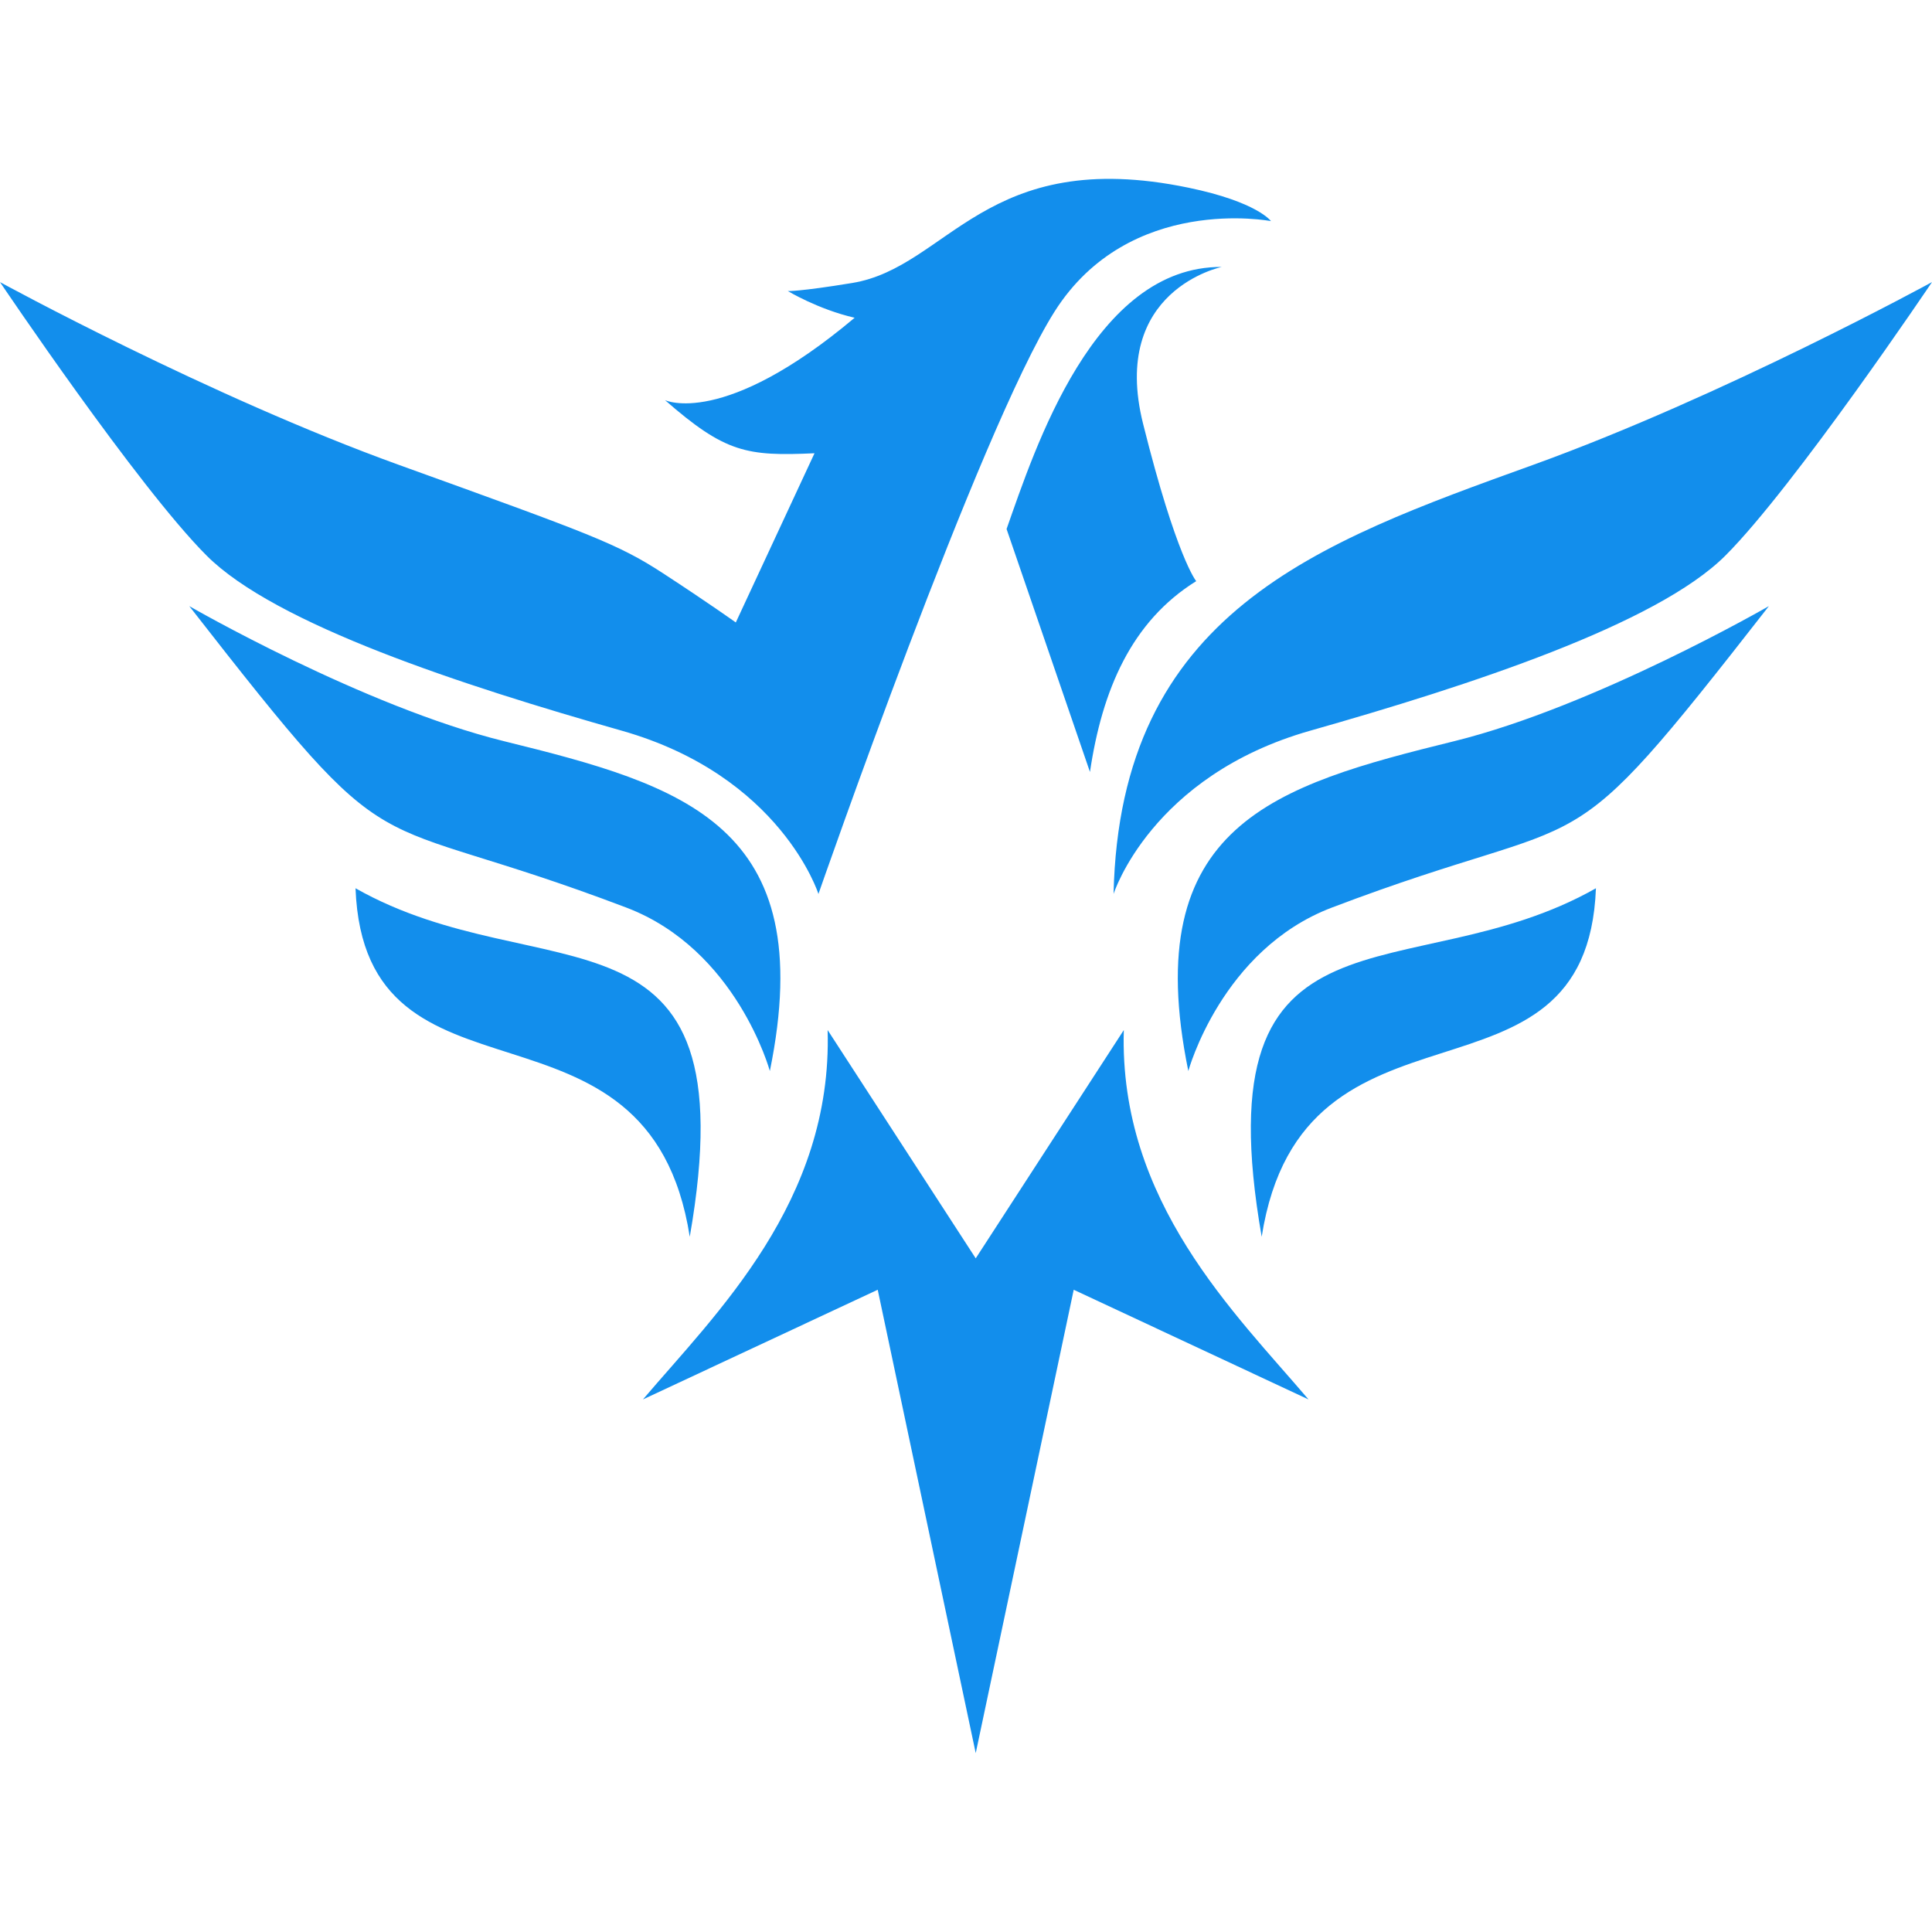 <svg xmlns="http://www.w3.org/2000/svg" xmlns:xlink="http://www.w3.org/1999/xlink" id="Layer_1" x="0px" y="0px" viewBox="0 0 512 512" style="enable-background:new 0 0 512 512;" xml:space="preserve"><style type="text/css">	.st0{fill:#128EEC;}</style><g id="logo_00000040559156276465843360000014266839606234389919_">	<path class="st0" d="M336.817,58.598c0,0-37.539-7.301-57.351,23.98c-19.813,31.285-62.57,154.33-62.57,154.33  s-9.902-31.283-52.139-43.272c-42.232-11.993-91.759-28.154-110.007-46.406C36.498,128.983,0,74.758,0,74.758  s55.269,30.24,105.844,48.491c50.573,18.248,57.872,20.854,69.865,28.675c11.993,7.82,19.287,13.032,19.287,13.032l20.858-44.838  c-17.985,0.814-23.646-0.128-39.625-14.08c0,0,15.427,7.477,50.26-21.83c-9.692-2.227-17.712-7.082-17.712-7.082  s2.874,0.193,17.065-2.133c25.488-4.176,35.213-36.412,89.076-25.261C333.247,53.524,336.817,58.598,336.817,58.598   M295.105,236.907c0,0,9.906-31.28,52.139-43.272c42.232-11.993,91.764-28.159,110.012-46.406  C475.502,128.983,512,74.758,512,74.758s-55.265,30.24-105.842,48.486C348.878,143.912,296.78,162.39,295.105,236.907   M323.783,70.744c-33.881-0.222-49.509,48.143-57.03,69.448l22.099,64.386c3.227-21.781,11.019-39.911,28.153-50.569  c0,0-5.217-6.258-14.078-41.712C294.064,76.844,323.783,70.744,323.783,70.744 M314.918,283.833c0,0,8.757-32.186,38.029-43.31  c72.485-27.546,58.791-6.774,115.827-79.897c0,0-46.078,26.582-83.419,35.802C338.016,208.108,301.56,218.485,314.918,283.833   M204.019,283.833c13.36-65.348-23.101-75.725-70.435-87.406c-37.344-9.22-83.424-35.802-83.424-35.802  c57.04,73.123,43.342,52.351,115.831,79.897C195.262,251.647,204.019,283.833,204.019,283.833 M284.547,341.796l62.218,29.068  c-19.334-22.755-50.269-52.383-48.944-97.887l-39.245,60.496l-39.245-60.496c1.33,45.504-29.606,75.132-48.944,97.887  l62.218-29.068l25.972,122.805L284.547,341.796z M334.36,327.758c10.848-69.341,86.18-29.462,88.579-92.361  C373.623,263.387,318.136,234.948,334.36,327.758 M182.795,327.758c16.224-92.81-39.268-64.371-88.579-92.361  C96.611,298.296,171.942,258.417,182.795,327.758"></path></g></svg>